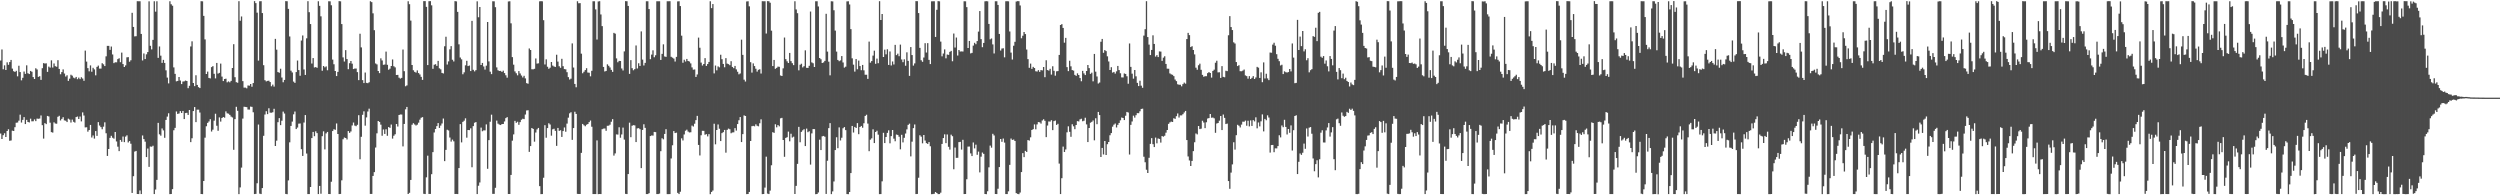 <?xml version="1.0" encoding="UTF-8"?>
<svg xmlns="http://www.w3.org/2000/svg" width="1920" height="150">
  <path d="M0 46.514h1v56.040H0zM1 37.985h1v68.747H1zM2 53.219h1v50.599H2zM3 50.181h1v52.186H3zM4 53.747h1v51.482H4zM5 47.855h1v52.756H5zM6 49.759h1v49.498H6zM7 47.684h1v60.432H7zM8 46.019h1v61.858H8zM9 52.663h1v47.680H9zM10 54.661h1v45.925H10zM11 55.253h1v42.421H11zM12 54.362h1v39.894H12zM13 58.610h1v35.489H13zM14 50.462h1v42.219H14zM15 55.346h1v32.732H15zM16 61.689h1v32.423H16zM17 59.743h1v32.293H17zM18 54.964h1v35.011H18zM19 56.742h1v38.539H19zM20 50.169h1v41.883H20zM21 56.279h1v37.421H21zM22 56.864h1v37.193H22zM23 54.458h1v36.668H23zM24 55.070h1v38.123H24zM25 59.212h1v33.905H25zM26 60.696h1v31.013H26zM27 52.435h1v40.575H27zM28 53.328h1v37.773H28zM29 59.029h1v32.197H29zM30 58.521h1v32.531H30zM31 61.341h1v27.315H31zM32 52.371h1v43.797H32zM33 48.463h1v57.999H33zM34 48.769h1v45.808H34zM35 48.626h1v46.689H35zM36 55.203h1v33.848H36zM37 51.141h1v38.317H37zM38 51.912h1v42.289H38zM39 46.314h1v55.147H39zM40 51.858h1v49.971H40zM41 48.726h1v45.218H41zM42 50.866h1v44.033H42zM43 51.265h1v43.738H43zM44 46.229h1v43.489H44zM45 52.964h1v35.957H45zM46 57.023h1v35.505H46zM47 55.368h1v35.927H47zM48 53.304h1v36.721H48zM49 56.460h1v35.999H49zM50 58.781h1v33.964H50zM51 57.798h1v35.970H51zM52 62.081h1v29.051H52zM53 60.405h1v31.404H53zM54 57.418h1v36.694H54zM55 58.107h1v33.753H55zM56 59.620h1v33.905H56zM57 60.157h1v34.003H57zM58 59.094h1v30.829H58zM59 60.823h1v28.675H59zM60 59.603h1v31.803H60zM61 60.790h1v28.719H61zM62 59.325h1v33.905H62zM63 60.306h1v26.018H63zM64 62.065h1v26.676H64zM65 38.850h1v58.997H65zM66 47.317h1v50.449H66zM67 52.349h1v48.790H67zM68 54.796h1v45.070H68zM69 50.230h1v45.723H69zM70 55.080h1v50.528H70zM71 52.074h1v51.988H71zM72 53.300h1v53.155H72zM73 57.856h1v42.781H73zM74 51.364h1v52.969H74zM75 50.398h1v43.386H75zM76 52.710h1v43.713H76zM77 52.703h1v44.915H77zM78 48.543h1v50.737H78zM79 49.419h1v47.860H79zM80 50.741h1v43.194H80zM81 43.258h1v59.104H81zM82 35.204h1v84.561H82zM83 35.234h1v79.193H83zM84 38.280h1v67.601H84zM85 35.753h1v68.532H85zM86 41.804h1v63.984H86zM87 48.511h1v57.990H87zM88 47.827h1v53.542H88zM89 47.885h1v60.741H89zM90 45.431h1v67.192H90zM91 44.736h1v71.338H91zM92 47.755h1v59.709H92zM93 40.374h1v68.549H93zM94 49.211h1v55.635H94zM95 51.432h1v57.724H95zM96 50.226h1v54.675H96zM97 44.030h1v59.889H97zM98 43.863h1v65.554H98zM99 47.423h1v60.938H99zM100 46.281h1v64.085H100zM101 9.823h1v138.343H101zM102 20.688h1v114.617H102zM103 27.965h1v88.466H103zM104 27.806h1v88.135H104zM105 0.898h1v148.085H105zM106 0.979h1v148.050H106zM107 0.967h1v145.326H107zM108 26.065h1v122.960H108zM109 46.421h1v57.598H109zM110 41.068h1v65.749H110zM111 45.370h1v63.410H111zM112 41.721h1v78.882H112zM113 39.962h1v74.131H113zM114 1.032h1v127.117H114zM115 35.164h1v77.369H115zM116 37.933h1v74.783H116zM117 30.604h1v81.307H117zM118 0.978h1v148.040H118zM119 8.938h1v136.602H119zM120 0.971h1v137.190H120zM121 44.432h1v49.911H121zM122 35.672h1v67.479H122zM123 42.732h1v61.440H123zM124 48.284h1v50.358H124zM125 45.977h1v54.160H125zM126 48.312h1v57.527H126zM127 54.040h1v38.060H127zM128 59.598h1v29.927H128zM129 64.074h1v22.925H129zM130 0.980h1v148.106H130zM131 3.254h1v145.755H131zM132 4.391h1v140.838H132zM133 51.745h1v48.297H133zM134 56.745h1v41.432H134zM135 62.458h1v23.141H135zM136 62.162h1v25.321H136zM137 59.111h1v28.042H137zM138 61.827h1v23.534H138zM139 64.555h1v22.232H139zM140 62.634h1v22.582H140zM141 62.472h1v28.966H141zM142 61.872h1v24.982H142zM143 62.215h1v24.421H143zM144 67.738h1v20.543H144zM145 65.918h1v18.565H145zM146 35.693h1v73.481H146zM147 31.747h1v74.433H147zM148 63.734h1v21.547H148zM149 66.156h1v16.050H149zM150 57.784h1v36.010H150zM151 65.240h1v19.005H151zM152 66.897h1v17.306H152zM153 67.620h1v18.792H153zM154 0.898h1v148.097H154zM155 1.035h1v148.038H155zM156 12.203h1v126.794H156zM157 30.258h1v75.484H157zM158 56.834h1v40.114H158zM159 54.965h1v39.377H159zM160 59.860h1v33.422H160zM161 60.216h1v31.321H161zM162 51.578h1v49.460H162zM163 50.800h1v48.793H163zM164 56.702h1v35.986H164zM165 60.217h1v27.110H165zM166 48.324h1v48.233H166zM167 56.537h1v43.933H167zM168 55.965h1v34.212H168zM169 48.834h1v44.581H169zM170 58.815h1v31.794H170zM171 62.275h1v27.572H171zM172 60.679h1v29.674H172zM173 60.421h1v25.132H173zM174 63.226h1v23.817H174zM175 62.537h1v24.772H175zM176 63.226h1v24.980H176zM177 62.114h1v27.417H177zM178 52.240h1v37.991H178zM179 33.945h1v81.122H179zM180 59.307h1v32.179H180zM181 63.120h1v18.886H181zM182 63.553h1v21.543H182zM183 0.942h1v148.137H183zM184 15.916h1v127.985H184zM185 12.652h1v116.072H185zM186 62.300h1v28.800H186zM187 67.255h1v14.731H187zM188 67.258h1v14.868H188zM189 67.827h1v14.470H189zM190 65.636h1v18.475H190zM191 65.804h1v18.382H191zM192 64.504h1v17.378H192zM193 66.623h1v15.451H193zM194 63.815h1v22.430H194zM195 0.878h1v148.180H195zM196 2.392h1v146.484H196zM197 9.715h1v131.041H197zM198 46.533h1v49.131H198zM199 0.948h1v147.793H199zM200 0.922h1v148.136H200zM201 10.036h1v134.415H201zM202 50.060h1v54.242H202zM203 61.606h1v26.362H203zM204 62.523h1v22.863H204zM205 62.117h1v25.548H205zM206 61.944h1v21.211H206zM207 63.026h1v23.525H207zM208 66.229h1v20.356H208zM209 64.977h1v21.230H209zM210 66.503h1v17.039H210zM211 29.857h1v82.251H211zM212 38.161h1v69.883H212zM213 55.372h1v38.478H213zM214 55.875h1v34.867H214zM215 52.767h1v43.326H215zM216 59.568h1v33.133H216zM217 63.201h1v22.512H217zM218 61.372h1v25.842H218zM219 0.868h1v148.058H219zM220 0.983h1v148.145H220zM221 6.812h1v131.743H221zM222 28.019h1v81.273H222zM223 54.264h1v42.466H223zM224 55.652h1v37.724H224zM225 62.675h1v25.122H225zM226 63.627h1v22.029H226zM227 55.342h1v43.763H227zM228 46.475h1v51.487H228zM229 53.803h1v41.180H229zM230 58.181h1v36.652H230zM231 31.134h1v83.454H231zM232 27.244h1v92.514H232zM233 53.337h1v40.776H233zM234 57.545h1v30.819H234zM235 29.455h1v88.465H235zM236 0.944h1v148.100H236zM237 9.363h1v139.681H237zM238 18.461h1v125.145H238zM239 48.785h1v57.235H239zM240 44.587h1v56.722H240zM241 51.822h1v52.767H241zM242 51.529h1v49.337H242zM243 52.072h1v50.178H243zM244 0.970h1v148.074H244zM245 4.512h1v138.278H245zM246 12.550h1v136.254H246zM247 54.332h1v50.269H247zM248 50.667h1v50.194H248zM249 51.692h1v63.059H249zM250 50.997h1v51.466H250zM251 53.955h1v47.383H251zM252 0.951h1v148.058H252zM253 1.017h1v148.022H253zM254 4.048h1v135.517H254zM255 45.795h1v54.884H255zM256 49.348h1v49.928H256zM257 54.518h1v45.167H257zM258 58.427h1v36.369H258zM259 55.197h1v47.710H259zM260 0.857h1v148.182H260zM261 1.042h1v147.886H261zM262 18.477h1v120.028H262zM263 44.062h1v62.883H263zM264 47.241h1v58.375H264zM265 38.516h1v67.479H265zM266 45.370h1v61.724H266zM267 53.156h1v47.480H267zM268 48.528h1v53.539H268zM269 46.869h1v54.090H269zM270 48.912h1v47.426H270zM271 53.022h1v41.090H271zM272 52.656h1v43.812H272zM273 52.658h1v44.245H273zM274 55.402h1v40.453H274zM275 61.535h1v26.924H275zM276 25.931h1v96.373H276zM277 36.421h1v68.638H277zM278 61.535h1v26.609H278zM279 63.790h1v21.725H279zM280 55.679h1v40.843H280zM281 63.621h1v26.525H281zM282 63.911h1v21.735H282zM283 63.164h1v20.278H283zM284 0.971h1v147.964H284zM285 1.647h1v147.276H285zM286 10.220h1v124.912H286zM287 23.174h1v109.039H287zM288 48.765h1v64.561H288zM289 49.444h1v52.952H289zM290 54.509h1v38.433H290zM291 56.168h1v37.454H291zM292 44.812h1v50.955H292zM293 46.443h1v57.798H293zM294 49.759h1v49.692H294zM295 49.573h1v53.279H295zM296 39.625h1v59.627H296zM297 49.777h1v54.493H297zM298 53.575h1v44.023H298zM299 52.733h1v45.469H299zM300 50.705h1v44.919H300zM301 45.645h1v60.806H301zM302 50.904h1v53.329H302zM303 51.753h1v51.345H303zM304 57.580h1v37.653H304zM305 57.474h1v39.701H305zM306 59.662h1v28.667H306zM307 60.350h1v27.571H307zM308 59.792h1v28.179H308zM309 38.043h1v74.387H309zM310 54.690h1v40.473H310zM311 66.255h1v17.736H311zM312 65.588h1v16.542H312zM313 0.967h1v148.049H313zM314 3.249h1v144.843H314zM315 15.830h1v122.370H315zM316 49.902h1v45.896H316zM317 53.974h1v40.656H317zM318 55.210h1v40.370H318zM319 55.758h1v40.642H319zM320 54.041h1v41.680H320zM321 56.099h1v38.119H321zM322 57.172h1v34.709H322zM323 59.040h1v31.367H323zM324 61.359h1v28.587H324zM325 0.873h1v147.983H325zM326 0.887h1v148.175H326zM327 5.273h1v130.898H327zM328 49.973h1v69.596H328zM329 0.942h1v148.014H329zM330 0.882h1v148.050H330zM331 4.078h1v129.684H331zM332 52.839h1v64.011H332zM333 49.716h1v52.038H333zM334 49.321h1v49.742H334zM335 50.567h1v46.325H335zM336 46.740h1v47.777H336zM337 52.461h1v45.775H337zM338 53.251h1v43.230H338zM339 56.003h1v38.804H339zM340 56.397h1v34.617H340zM341 35.515h1v88.250H341zM342 28.234h1v86.889H342zM343 49.582h1v50.045H343zM344 47.144h1v53.043H344zM345 37.884h1v67.717H345zM346 35.428h1v73.309H346zM347 45.897h1v61.308H347zM348 47.229h1v61.291H348zM349 0.894h1v148.105H349zM350 1.056h1v147.889H350zM351 9.133h1v139.897H351zM352 34.055h1v94.997H352zM353 44.211h1v51.110H353zM354 45.583h1v63.788H354zM355 57.042h1v36.560H355zM356 55.539h1v37.145H356zM357 50.191h1v40.670H357zM358 46.676h1v59.039H358zM359 50.719h1v49.123H359zM360 50.328h1v49.634H360zM361 54.554h1v44.027H361zM362 16.042h1v112.428H362zM363 53.582h1v43.266H363zM364 54.856h1v39.413H364zM365 53.883h1v39.889H365zM366 1.003h1v148.052H366zM367 13.256h1v129.381H367zM368 5.385h1v134.761H368zM369 49.914h1v48.093H369zM370 48.336h1v52.474H370zM371 51.061h1v49.074H371zM372 53.443h1v46.679H372zM373 50.422h1v45.120H373zM374 16.915h1v112.734H374zM375 47.144h1v60.459H375zM376 55.056h1v38.455H376zM377 56.918h1v31.144H377zM378 0.950h1v147.931H378zM379 1.043h1v147.836H379zM380 5.515h1v138.736H380zM381 51.744h1v40.870H381zM382 53.951h1v41.046H382zM383 54.509h1v41.185H383zM384 54.451h1v41.607H384zM385 55.228h1v40.052H385zM386 54.275h1v40.945H386zM387 56.132h1v37.137H387zM388 57.799h1v32.910H388zM389 59.649h1v30.306H389zM390 1.132h1v147.858H390zM391 0.975h1v148.036H391zM392 17.904h1v116.440H392zM393 43.859h1v64.163H393zM394 49.685h1v53.557H394zM395 54.826h1v38.001H395zM396 56.246h1v38.081H396zM397 57.872h1v35.605H397zM398 54.586h1v41.280H398zM399 56.410h1v37.380H399zM400 57.993h1v33.938H400zM401 59.517h1v31.675H401zM402 58.196h1v33.308H402zM403 60.222h1v27.746H403zM404 63.865h1v20.979H404zM405 64.284h1v20.400H405zM406 37.224h1v79.394H406zM407 38.404h1v73.782H407zM408 53.191h1v45.124H408zM409 53.249h1v45.779H409zM410 52.863h1v55.942H410zM411 44.888h1v56.921H411zM412 48.843h1v50.535H412zM413 48.639h1v49.621H413zM414 1.012h1v141.936H414zM415 0.868h1v148.209H415zM416 1.002h1v148.025H416zM417 15.528h1v120.995H417zM418 49.530h1v46.622H418zM419 45.560h1v60.204H419zM420 51.235h1v47.099H420zM421 52.828h1v41.840H421zM422 51.990h1v43.655H422zM423 47.625h1v56.564H423zM424 50.356h1v48.954H424zM425 51.025h1v47.820H425zM426 51.425h1v49.086H426zM427 42.036h1v69.973H427zM428 47.314h1v50.963H428zM429 50.886h1v49.608H429zM430 52.084h1v47.960H430zM431 45.160h1v60.010H431zM432 50.846h1v49.796H432zM433 53.030h1v44.873H433zM434 53.225h1v47.934H434zM435 55.433h1v39.512H435zM436 59.248h1v31.106H436zM437 61.066h1v25.954H437zM438 60.413h1v25.796H438zM439 33.343h1v74.081H439zM440 51.840h1v46.511H440zM441 64.459h1v21.356H441zM442 67.037h1v20.450H442zM443 0.973h1v147.942H443zM444 2.492h1v146.486H444zM445 2.382h1v146.631H445zM446 41.230h1v76.159H446zM447 56.280h1v38.891H447zM448 55.081h1v41.115H448zM449 53.810h1v43.147H449zM450 52.385h1v43.393H450zM451 55.723h1v39.506H451zM452 55.837h1v37.947H452zM453 58.648h1v33.899H453zM454 54.397h1v42.925H454zM455 0.997h1v148.044H455zM456 0.981h1v148.062H456zM457 7.236h1v141.786H457zM458 30.369h1v77.464H458zM459 1.116h1v147.963H459zM460 0.923h1v148.092H460zM461 11.096h1v137.933H461zM462 20.051h1v79.163H462zM463 51.421h1v47.322H463zM464 54.899h1v43.762H464zM465 54.470h1v45.980H465zM466 49.409h1v47.186H466zM467 50.559h1v45.979H467zM468 51.812h1v43.940H468zM469 53.635h1v39.868H469zM470 55.183h1v36.322H470zM471 25.255h1v94.272H471zM472 25.839h1v91.950H472zM473 44.855h1v58.362H473zM474 47.802h1v55.579H474zM475 46.724h1v51.004H475zM476 46.827h1v58.960H476zM477 52.601h1v50.679H477zM478 54.120h1v43.877H478zM479 39.487h1v67.715H479zM480 0.881h1v148.016H480zM481 0.980h1v148.043H481zM482 4.580h1v129.107H482zM483 56.728h1v37.485H483zM484 46.186h1v59.202H484zM485 52.375h1v44.187H485zM486 53.948h1v42.171H486zM487 53.095h1v43.216H487zM488 34.902h1v74.229H488zM489 52.581h1v46.053H489zM490 48.602h1v49.827H490zM491 50.662h1v48.570H491zM492 24.100h1v105.009H492zM493 45.764h1v54.040H493zM494 50.289h1v45.131H494zM495 48.295h1v49.901H495zM496 0.975h1v148.091H496zM497 0.979h1v148.043H497zM498 6.979h1v141.390H498zM499 45.449h1v59.031H499zM500 41.913h1v62.135H500zM501 38.678h1v65.446H501zM502 43.977h1v57.373H502zM503 42.469h1v59.029H503zM504 0.976h1v148.051H504zM505 0.981h1v148.071H505zM506 0.982h1v147.724H506zM507 46.029h1v70.089H507zM508 41.365h1v64.815H508zM509 34.038h1v72.988H509zM510 43.340h1v59.539H510zM511 43.680h1v55.545H511zM512 0.951h1v148.120H512zM513 0.953h1v148.117H513zM514 0.915h1v148.128H514zM515 43.606h1v78.083H515zM516 44.290h1v67.286H516zM517 45.012h1v55.652H517zM518 47.281h1v54.894H518zM519 43.656h1v58.242H519zM520 1.078h1v147.045H520zM521 0.979h1v148.068H521zM522 4.666h1v142.609H522zM523 27.371h1v78.875H523zM524 48.163h1v59.734H524zM525 45.887h1v57.383H525zM526 47.278h1v53.132H526zM527 45.242h1v54.322H527zM528 46.839h1v54.250H528zM529 47.281h1v54.457H529zM530 48.674h1v52.915H530zM531 51.760h1v44.682H531zM532 53.484h1v43.688H532zM533 53.359h1v41.647H533zM534 59.080h1v33.202H534zM535 57.182h1v31.824H535zM536 28.899h1v82.418H536zM537 36.662h1v82.734H537zM538 48.058h1v55.809H538zM539 50.324h1v50.110H539zM540 49.142h1v51.361H540zM541 44.630h1v58.833H541zM542 50.630h1v52.395H542zM543 49.184h1v55.586H543zM544 47.587h1v55.438H544zM545 0.951h1v148.192H545zM546 6.238h1v141.151H546zM547 3.146h1v143.175H547zM548 56.356h1v38.659H548zM549 50.316h1v60.514H549zM550 53.998h1v45.852H550zM551 50.984h1v44.618H551zM552 51.702h1v47.189H552zM553 42.016h1v66.315H553zM554 45.452h1v56.770H554zM555 49.078h1v52.411H555zM556 51.680h1v48.084H556zM557 44.633h1v72.625H557zM558 48.860h1v50.883H558zM559 49.275h1v49.499H559zM560 50.073h1v49.227H560zM561 47.009h1v55.321H561zM562 51.385h1v50.329H562zM563 52.353h1v49.254H563zM564 50.644h1v47.767H564zM565 53.283h1v47.043H565zM566 55.075h1v40.201H566zM567 57.094h1v35.284H567zM568 56.397h1v33.490H568zM569 30.483h1v78.649H569zM570 42.116h1v60.874H570zM571 61.160h1v27.480H571zM572 62.628h1v26.454H572zM573 1.104h1v148.015H573zM574 0.981h1v148.027H574zM575 4.878h1v142.513H575zM576 47.748h1v60.527H576zM577 55.777h1v41.149H577zM578 48.665h1v47.976H578zM579 50.756h1v46.278H579zM580 52.792h1v42.713H580zM581 54.981h1v41.654H581zM582 53.602h1v43.412H582zM583 53.211h1v41.447H583zM584 56.449h1v35.208H584zM585 0.911h1v148.204H585zM586 0.971h1v148.034H586zM587 0.983h1v143.101H587zM588 25.774h1v94.541H588zM589 0.863h1v147.829H589zM590 0.974h1v148.047H590zM591 2.099h1v144.273H591zM592 23.567h1v103.352H592zM593 50.752h1v50.764H593zM594 46.034h1v56.004H594zM595 52.861h1v42.594H595zM596 52.137h1v45.673H596zM597 51.138h1v44.896H597zM598 51.317h1v45.684H598zM599 57.976h1v32.899H599zM600 58.352h1v32.157H600zM601 52.492h1v55.043H601zM602 28.819h1v91.591H602zM603 45.426h1v60.518H603zM604 47.112h1v58.234H604zM605 48.365h1v52.690H605zM606 40.647h1v67.917H606zM607 46.934h1v55.759H607zM608 48.548h1v57.080H608zM609 50.031h1v54.941H609zM610 0.958h1v148.051H610zM611 7.244h1v135.507H611zM612 10.141h1v115.705H612zM613 53.998h1v43.438H613zM614 49.708h1v59.551H614zM615 48.938h1v52.352H615zM616 51.762h1v48.342H616zM617 50.840h1v48.383H617zM618 38.665h1v73.497H618zM619 52.067h1v46.677H619zM620 52.160h1v49.387H620zM621 50.545h1v50.278H621zM622 8.857h1v117.539H622zM623 47.947h1v54.488H623zM624 48.609h1v50.491H624zM625 51.455h1v47.723H625zM626 0.983h1v148.145H626zM627 0.988h1v148.018H627zM628 4.987h1v142.812H628zM629 44.549h1v62.700H629zM630 45.520h1v69.745H630zM631 48.372h1v56.331H631zM632 47.946h1v56.452H632zM633 46.767h1v58.266H633zM634 10.587h1v138.336H634zM635 39.611h1v83.840H635zM636 47.372h1v51.051H636zM637 57.869h1v36.684H637zM638 0.967h1v148.107H638zM639 1.059h1v145.915H639zM640 7.874h1v131.511H640zM641 23.523h1v91.742H641zM642 39.648h1v65.753H642zM643 46.042h1v67.795H643zM644 47.002h1v50.820H644zM645 46.368h1v61.499H645zM646 43.035h1v62.757H646zM647 47.950h1v50.572H647zM648 51.914h1v45.662H648zM649 51.223h1v48.697H649zM650 1.096h1v147.933H650zM651 0.964h1v148.178H651zM652 3.423h1v144.040H652zM653 22.362h1v110.576H653zM654 44.799h1v51.906H654zM655 49.676h1v52.129H655zM656 55.009h1v42.463H656zM657 45.353h1v52.971H657zM658 53.204h1v41.364H658zM659 46.532h1v56.510H659zM660 50.749h1v46.771H660zM661 53.899h1v42.819H661zM662 49.852h1v48.260H662zM663 53.994h1v40.655H663zM664 57.412h1v31.606H664zM665 57.407h1v30.689H665zM666 60.591h1v34.325H666zM667 31.959h1v84.160H667zM668 48.136h1v59.124H668zM669 46.880h1v59.345H669zM670 42.694h1v56.644H670zM671 38.898h1v71.000H671zM672 48.999h1v52.374H672zM673 45.009h1v55.371H673zM674 48.527h1v54.918H674zM675 0.903h1v148.183H675zM676 15.357h1v133.681H676zM677 10.732h1v128.552H677zM678 43.778h1v58.229H678zM679 38.167h1v71.707H679zM680 41.723h1v63.484H680zM681 37.822h1v64.198H681zM682 49.851h1v50.255H682zM683 39.538h1v70.530H683zM684 50.302h1v54.252H684zM685 47.189h1v52.632H685zM686 49.511h1v57.003H686zM687 34.458h1v74.009H687zM688 42.367h1v60.971H688zM689 41.231h1v62.398H689zM690 43.152h1v61.876H690zM691 34.249h1v80.455H691zM692 45.685h1v57.828H692zM693 47.760h1v61.604H693zM694 45.589h1v60.240H694zM695 50.459h1v52.073H695zM696 40.179h1v59.183H696zM697 46.721h1v49.158H697zM698 58.282h1v36.701H698zM699 36.157h1v83.957H699zM700 42.308h1v66.507H700zM701 50.366h1v48.059H701zM702 48.710h1v46.900H702zM703 0.868h1v148.200H703zM704 0.918h1v148.047H704zM705 10.015h1v126.477H705zM706 36.779h1v67.083H706zM707 46.266h1v58.693H707zM708 47.439h1v62.622H708zM709 44.185h1v59.512H709zM710 33.174h1v74.752H710zM711 40.363h1v69.562H711zM712 33.104h1v77.456H712zM713 45.955h1v63.134H713zM714 49.193h1v63.130H714zM715 1.009h1v148.139H715zM716 0.980h1v148.042H716zM717 0.984h1v147.818H717zM718 28.383h1v119.083H718zM719 7.526h1v140.676H719zM720 0.877h1v148.233H720zM721 1.022h1v148.018H721zM722 31.934h1v116.014H722zM723 43.278h1v67.253H723zM724 41.115h1v64.941H724zM725 37.930h1v65.233H725zM726 44.782h1v65.159H726zM727 41.883h1v61.408H727zM728 42.130h1v70.637H728zM729 39.822h1v75.086H729zM730 39.051h1v64.353H730zM731 47.073h1v57.517H731zM732 25.751h1v104.265H732zM733 36.491h1v76.833H733zM734 28.842h1v92.405H734zM735 42.670h1v78.539H735zM736 38.404h1v70.755H736zM737 39.577h1v69.370H737zM738 39.477h1v75.401H738zM739 39.601h1v67.770H739zM740 0.957h1v148.086H740zM741 1.017h1v147.961H741zM742 5.493h1v132.201H742zM743 36.840h1v75.757H743zM744 31.444h1v81.106H744zM745 40.989h1v76.817H745zM746 40.618h1v79.262H746zM747 35.024h1v74.371H747zM748 32.884h1v81.097H748zM749 33.925h1v77.180H749zM750 31.564h1v87.338H750zM751 24.277h1v92.152H751zM752 8.499h1v123.907H752zM753 30.037h1v90.262H753zM754 36.254h1v80.914H754zM755 32.948h1v85.216H755zM756 1.033h1v147.984H756zM757 0.876h1v148.247H757zM758 1.009h1v145.859H758zM759 18.379h1v110.153H759zM760 30.206h1v81.605H760zM761 29.549h1v83.840H761zM762 34.095h1v68.656H762zM763 41.081h1v62.966H763zM764 0.993h1v147.993H764zM765 0.974h1v148.064H765zM766 3.781h1v141.166H766zM767 26.084h1v102.198H767zM768 38.828h1v67.929H768zM769 37.297h1v71.592H769zM770 37.071h1v69.348H770zM771 44.009h1v65.502H771zM772 0.960h1v148.066H772zM773 0.936h1v148.132H773zM774 1.013h1v145.943H774zM775 24.172h1v102.462H775zM776 40.420h1v65.963H776zM777 45.707h1v61.776H777zM778 35.143h1v72.023H778zM779 32.104h1v76.184H779zM780 1.166h1v147.179H780zM781 0.868h1v148.022H781zM782 0.912h1v148.211H782zM783 4.172h1v143.693H783zM784 29.388h1v102.735H784zM785 27.436h1v90.148H785zM786 24.584h1v96.070H786zM787 26.151h1v89.716H787zM788 38.022h1v78.654H788zM789 45.404h1v62.143H789zM790 52.056h1v55.926H790zM791 48.829h1v56.652H791zM792 52.900h1v46.936H792zM793 51.363h1v47.821H793zM794 52.229h1v43.325H794zM795 54.747h1v44.581H795zM796 54.959h1v40.599H796zM797 53.860h1v39.888H797zM798 55.196h1v38.746H798zM799 53.818h1v41.116H799zM800 54.059h1v38.455H800zM801 51.469h1v40.146H801zM802 59.301h1v33.467H802zM803 46.262h1v59.067H803zM804 53.793h1v42.596H804zM805 54.231h1v39.077H805zM806 52.861h1v40.521H806zM807 57.273h1v35.064H807zM808 50.908h1v49.050H808zM809 54.353h1v38.697H809zM810 58.123h1v34.472H810zM811 54.779h1v41.175H811zM812 54.558h1v40.500H812zM813 42.210h1v83.437H813zM814 19.211h1v129.833H814zM815 18.553h1v118.300H815zM816 21.465h1v91.111H816zM817 32.794h1v83.946H817zM818 29.103h1v85.667H818zM819 51.549h1v50.073H819zM820 54.621h1v42.407H820zM821 46.668h1v54.558H821zM822 50.918h1v54.153H822zM823 53.832h1v41.615H823zM824 54.235h1v42.780H824zM825 57.501h1v41.746H825zM826 58.246h1v37.767H826zM827 56.342h1v36.698H827zM828 57.586h1v35.718H828zM829 59.960h1v31.684H829zM830 62.424h1v28.765H830zM831 54.409h1v38.709H831zM832 56.356h1v36.387H832zM833 57.663h1v32.752H833zM834 54.526h1v41.011H834zM835 49.910h1v59.218H835zM836 52.317h1v45.993H836zM837 56.720h1v37.514H837zM838 55.824h1v37.788H838zM839 62.442h1v30.061H839zM840 41.430h1v66.368H840zM841 55.040h1v35.783H841zM842 58.746h1v36.625H842zM843 64.168h1v21.790H843zM844 63.408h1v24.970H844zM845 32.046h1v88.546H845zM846 29.888h1v83.726H846zM847 40.537h1v78.071H847zM848 38.441h1v69.861H848zM849 39.274h1v79.746H849zM850 43.284h1v67.466H850zM851 47.195h1v61.864H851zM852 53.774h1v50.113H852zM853 51.608h1v50.603H853zM854 55.737h1v41.522H854zM855 55.267h1v40.475H855zM856 56.504h1v38.365H856zM857 54.781h1v43.094H857zM858 50.647h1v45.266H858zM859 53.820h1v40.600H859zM860 56.274h1v36.126H860zM861 59.439h1v30.824H861zM862 59.481h1v31.119H862zM863 56.440h1v35.773H863zM864 56.761h1v32.134H864zM865 58.560h1v27.416H865zM866 64.316h1v22.097H866zM867 33.382h1v85.293H867zM868 51.359h1v44.547H868zM869 56.580h1v36.690H869zM870 60.400h1v28.431H870zM871 53.756h1v36.557H871zM872 58.643h1v29.825H872zM873 63.637h1v23.261H873zM874 66.112h1v20.839H874zM875 62.000h1v23.455H875zM876 65.818h1v17.837H876zM877 67.424h1v16.026H877zM878 27.363h1v92.988H878zM879 22.418h1v102.178H879zM880 0.903h1v129.462H880zM881 28.469h1v104.410H881zM882 34.246h1v86.930H882zM883 42.275h1v68.222H883zM884 38.350h1v67.743H884zM885 27.110h1v83.612H885zM886 33.730h1v79.207H886zM887 43.493h1v62.187H887zM888 42.346h1v67.748H888zM889 43.852h1v62.485H889zM890 39.493h1v67.233H890zM891 39.654h1v69.862H891zM892 46.768h1v57.708H892zM893 44.311h1v60.675H893zM894 43.222h1v61.033H894zM895 49.106h1v52.760H895zM896 52.717h1v47.133H896zM897 52.784h1v42.367H897zM898 56.395h1v37.590H898zM899 57.070h1v36.317H899zM900 57.468h1v36.212H900zM901 58.495h1v32.314H901zM902 61.095h1v30.192H902zM903 62.293h1v26.936H903zM904 64.693h1v22.462H904zM905 65.068h1v25.205H905zM906 65.084h1v23.531H906zM907 66.310h1v22.337H907zM908 64.607h1v23.104H908zM909 63.457h1v22.913H909zM910 64.260h1v20.912H910zM911 30.021h1v77.555H911zM912 25.263h1v94.911H912zM913 26.996h1v96.217H913zM914 36.133h1v91.365H914zM915 35.506h1v88.090H915zM916 38.383h1v77.666H916zM917 41.800h1v67.448H917zM918 51.956h1v50.533H918zM919 53.545h1v49.667H919zM920 50.128h1v46.660H920zM921 48.905h1v50.261H921zM922 53.591h1v45.237H922zM923 57.512h1v35.221H923zM924 58.934h1v35.171H924zM925 58.500h1v39.890H925zM926 58.504h1v35.398H926zM927 56.165h1v34.882H927zM928 55.348h1v35.335H928zM929 56.040h1v31.533H929zM930 59.586h1v30.855H930zM931 54.473h1v35.792H931zM932 53.490h1v37.370H932zM933 48.194h1v53.817H933zM934 46.622h1v48.230H934zM935 55.601h1v38.866H935zM936 55.498h1v37.197H936zM937 59.833h1v29.259H937zM938 50.798h1v49.075H938zM939 59.042h1v28.929H939zM940 59.362h1v31.162H940zM941 54.339h1v40.947H941zM942 54.631h1v40.303H942zM943 27.075h1v111.980H943zM944 12.409h1v132.596H944zM945 20.803h1v111.764H945zM946 23.068h1v103.182H946zM947 32.501h1v76.760H947zM948 33.419h1v81.467H948zM949 47.692h1v56.153H949zM950 50.738h1v45.130H950zM951 50.059h1v46.487H951zM952 54.659h1v43.229H952zM953 54.722h1v40.986H953zM954 54.234h1v39.211H954zM955 53.420h1v40.086H955zM956 57.918h1v34.695H956zM957 58.449h1v38.123H957zM958 60.404h1v32.341H958zM959 58.478h1v38.585H959zM960 60.695h1v31.781H960zM961 59.726h1v36.970H961zM962 58.495h1v33.778H962zM963 60.674h1v32.564H963zM964 59.514h1v30.574H964zM965 51.374h1v47.195H965zM966 51.952h1v42.093H966zM967 59.868h1v37.215H967zM968 55.576h1v37.597H968zM969 63.136h1v24.722H969zM970 47.926h1v52.979H970zM971 60.272h1v31.082H971zM972 56.653h1v35.717H972zM973 60.192h1v28.377H973zM974 61.517h1v28.759H974zM975 40.341h1v76.880H975zM976 40.509h1v70.897H976zM977 34.247h1v77.046H977zM978 32.805h1v84.082H978zM979 35.134h1v78.791H979zM980 41.621h1v72.328H980zM981 45.158h1v67.020H981zM982 46.985h1v56.876H982zM983 50.267h1v55.272H983zM984 49.722h1v46.615H984zM985 56.901h1v40.770H985zM986 54.784h1v37.245H986zM987 55.441h1v42.022H987zM988 55.693h1v47.572H988zM989 55.369h1v43.702H989zM990 52.999h1v48.986H990zM991 54.833h1v41.490H991zM992 33.383h1v82.208H992zM993 44.231h1v55.766H993zM994 63.908h1v25.185H994zM995 63.663h1v24.851H995zM996 15.235h1v118.446H996zM997 38.400h1v85.842H997zM998 28.087h1v89.776H998zM999 35.453h1v83.504H999zM1000 23.822h1v93.490H1000zM1001 39.475h1v70.832H1001zM1002 37.832h1v76.463H1002zM1003 46.301h1v52.350H1003zM1004 44.699h1v60.161H1004zM1005 55.558h1v42.479H1005zM1006 53.918h1v43.650H1006zM1007 53.156h1v49.562H1007zM1008 27.764h1v93.944H1008zM1009 28.330h1v103.184H1009zM1010 21.325h1v104.712H1010zM1011 31.587h1v91.494H1011zM1012 9.838h1v126.416H1012zM1013 9.121h1v113.200H1013zM1014 43.524h1v58.361H1014zM1015 44.367h1v55.660H1015zM1016 43.064h1v66.328H1016zM1017 48.915h1v60.525H1017zM1018 46.420h1v53.746H1018zM1019 50.867h1v47.004H1019zM1020 54.829h1v39.709H1020zM1021 43.044h1v61.861H1021zM1022 45.257h1v56.430H1022zM1023 50.198h1v47.459H1023zM1024 23.490h1v98.781H1024zM1025 20.025h1v110.709H1025zM1026 55.173h1v36.499H1026zM1027 60.988h1v30.123H1027zM1028 52.280h1v42.348H1028zM1029 53.938h1v42.675H1029zM1030 60.062h1v26.289H1030zM1031 56.538h1v32.325H1031zM1032 60.844h1v28.884H1032zM1033 59.720h1v29.427H1033zM1034 62.147h1v23.788H1034zM1035 62.951h1v23.743H1035zM1036 66.385h1v17.129H1036zM1037 63.400h1v21.062H1037zM1038 64.795h1v18.670H1038zM1039 65.360h1v19.798H1039zM1040 61.340h1v27.284H1040zM1041 0.916h1v148.129H1041zM1042 1.370h1v147.699H1042zM1043 4.782h1v144.037H1043zM1044 15.621h1v114.282H1044zM1045 18.882h1v105.683H1045zM1046 25.232h1v100.759H1046zM1047 35.207h1v80.376H1047zM1048 36.849h1v75.522H1048zM1049 37.276h1v70.183H1049zM1050 44.131h1v59.990H1050zM1051 43.875h1v60.064H1051zM1052 46.668h1v55.383H1052zM1053 46.947h1v54.584H1053zM1054 51.201h1v51.754H1054zM1055 51.423h1v47.530H1055zM1056 51.690h1v46.075H1056zM1057 30.452h1v98.325H1057zM1058 32.405h1v83.680H1058zM1059 55.537h1v37.436H1059zM1060 53.873h1v39.850H1060zM1061 50.286h1v51.727H1061zM1062 57.966h1v34.874H1062zM1063 43.448h1v58.182H1063zM1064 52.034h1v42.663H1064zM1065 0.890h1v147.841H1065zM1066 0.905h1v148.127H1066zM1067 8.113h1v133.861H1067zM1068 31.809h1v77.817H1068zM1069 52.083h1v42.987H1069zM1070 61.143h1v28.018H1070zM1071 61.788h1v29.280H1071zM1072 59.087h1v32.150H1072zM1073 1.037h1v147.868H1073zM1074 0.994h1v148.090H1074zM1075 0.895h1v148.154H1075zM1076 0.944h1v143.986H1076zM1077 18.023h1v109.386H1077zM1078 23.458h1v105.094H1078zM1079 41.490h1v71.409H1079zM1080 43.665h1v59.144H1080zM1081 41.912h1v60.844H1081zM1082 48.396h1v54.043H1082zM1083 48.486h1v51.226H1083zM1084 48.024h1v53.538H1084zM1085 49.056h1v55.912H1085zM1086 48.775h1v53.582H1086zM1087 49.425h1v55.085H1087zM1088 52.197h1v49.292H1088zM1089 51.149h1v52.147H1089zM1090 29.591h1v89.804H1090zM1091 49.411h1v45.852H1091zM1092 57.820h1v38.230H1092zM1093 58.627h1v30.631H1093zM1094 0.978h1v148.082H1094zM1095 2.256h1v144.001H1095zM1096 8.650h1v123.875H1096zM1097 59.663h1v29.584H1097zM1098 53.879h1v39.665H1098zM1099 59.933h1v28.776H1099zM1100 38.838h1v70.109H1100zM1101 58.101h1v33.189H1101zM1102 59.118h1v34.245H1102zM1103 64.636h1v21.265H1103zM1104 63.572h1v24.576H1104zM1105 42.455h1v67.704H1105zM1106 0.957h1v148.043H1106zM1107 0.984h1v148.042H1107zM1108 4.703h1v144.324H1108zM1109 35.105h1v77.484H1109zM1110 21.253h1v102.246H1110zM1111 37.672h1v76.857H1111zM1112 40.203h1v74.178H1112zM1113 49.350h1v49.993H1113zM1114 43.723h1v62.015H1114zM1115 50.251h1v52.742H1115zM1116 50.940h1v47.521H1116zM1117 47.079h1v55.829H1117zM1118 47.951h1v56.389H1118zM1119 45.857h1v59.727H1119zM1120 44.059h1v59.906H1120zM1121 48.577h1v53.642H1121zM1122 34.237h1v89.346H1122zM1123 41.130h1v76.420H1123zM1124 51.107h1v44.885H1124zM1125 52.824h1v40.626H1125zM1126 50.966h1v50.119H1126zM1127 34.438h1v93.070H1127zM1128 54.008h1v42.058H1128zM1129 54.607h1v44.348H1129zM1130 0.870h1v148.156H1130zM1131 0.949h1v148.170H1131zM1132 8.073h1v132.954H1132zM1133 40.107h1v60.566H1133zM1134 54.627h1v54.815H1134zM1135 46.087h1v57.474H1135zM1136 53.745h1v42.148H1136zM1137 51.968h1v44.561H1137zM1138 1.080h1v147.825H1138zM1139 1.184h1v147.934H1139zM1140 0.956h1v148.118H1140zM1141 2.587h1v146.403H1141zM1142 10.992h1v119.090H1142zM1143 12.709h1v122.836H1143zM1144 43.416h1v64.817H1144zM1145 41.287h1v65.226H1145zM1146 34.842h1v80.252H1146zM1147 38.071h1v80.898H1147zM1148 45.585h1v61.988H1148zM1149 43.300h1v59.290H1149zM1150 45.909h1v51.244H1150zM1151 47.210h1v51.988H1151zM1152 55.026h1v39.785H1152zM1153 56.826h1v38.100H1153zM1154 59.580h1v32.635H1154zM1155 13.012h1v120.130H1155zM1156 49.027h1v53.533H1156zM1157 56.912h1v38.772H1157zM1158 53.762h1v39.905H1158zM1159 53.918h1v46.622H1159zM1160 62.133h1v27.039H1160zM1161 60.527h1v30.709H1161zM1162 59.485h1v32.252H1162zM1163 58.519h1v33.046H1163zM1164 57.414h1v34.143H1164zM1165 60.765h1v28.886H1165zM1166 59.165h1v32.640H1166zM1167 62.173h1v24.237H1167zM1168 65.089h1v20.921H1168zM1169 66.641h1v17.168H1169zM1170 68.472h1v13.368H1170zM1171 1.054h1v148.033H1171zM1172 0.976h1v148.071H1172zM1173 0.959h1v145.755H1173zM1174 27.951h1v88.179H1174zM1175 23.931h1v99.996H1175zM1176 31.380h1v82.930H1176zM1177 35.495h1v74.057H1177zM1178 45.293h1v61.611H1178zM1179 36.111h1v70.825H1179zM1180 48.579h1v53.384H1180zM1181 46.403h1v58.115H1181zM1182 48.925h1v50.060H1182zM1183 49.945h1v53.363H1183zM1184 50.904h1v45.620H1184zM1185 54.970h1v41.095H1185zM1186 54.564h1v40.732H1186zM1187 22.746h1v99.789H1187zM1188 39.656h1v74.465H1188zM1189 54.432h1v41.597H1189zM1190 53.786h1v38.398H1190zM1191 48.308h1v55.284H1191zM1192 57.655h1v38.670H1192zM1193 48.676h1v53.760H1193zM1194 50.510h1v45.804H1194zM1195 0.867h1v147.967H1195zM1196 0.934h1v148.105H1196zM1197 4.365h1v140.629H1197zM1198 30.901h1v72.602H1198zM1199 52.473h1v47.396H1199zM1200 55.892h1v36.412H1200zM1201 59.663h1v32.379H1201zM1202 56.725h1v35.999H1202zM1203 0.853h1v148.122H1203zM1204 0.904h1v148.070H1204zM1205 0.961h1v148.096H1205zM1206 15.467h1v132.281H1206zM1207 28.402h1v95.132H1207zM1208 10.808h1v114.882H1208zM1209 30.036h1v80.637H1209zM1210 39.701h1v60.320H1210zM1211 40.694h1v61.523H1211zM1212 43.382h1v69.390H1212zM1213 49.915h1v52.688H1213zM1214 45.116h1v58.493H1214zM1215 49.065h1v52.530H1215zM1216 43.244h1v59.816H1216zM1217 51.296h1v48.324H1217zM1218 49.867h1v48.854H1218zM1219 48.768h1v54.447H1219zM1220 34.028h1v86.762H1220zM1221 53.381h1v54.703H1221zM1222 57.584h1v36.399H1222zM1223 57.363h1v37.105H1223zM1224 0.890h1v148.118H1224zM1225 3.001h1v145.930H1225zM1226 3.083h1v137.167H1226zM1227 47.667h1v45.961H1227zM1228 57.958h1v35.421H1228zM1229 57.060h1v36.859H1229zM1230 45.396h1v64.702H1230zM1231 53.855h1v41.845H1231zM1232 53.482h1v39.097H1232zM1233 58.393h1v27.661H1233zM1234 57.003h1v29.568H1234zM1235 59.024h1v35.825H1235zM1236 0.952h1v148.115H1236zM1237 0.938h1v148.115H1237zM1238 0.975h1v148.073H1238zM1239 24.883h1v105.352H1239zM1240 30.848h1v85.919H1240zM1241 29.524h1v91.896H1241zM1242 37.791h1v90.767H1242zM1243 43.211h1v69.510H1243zM1244 44.347h1v60.135H1244zM1245 42.693h1v65.257H1245zM1246 42.947h1v64.177H1246zM1247 40.760h1v65.070H1247zM1248 42.188h1v65.830H1248zM1249 45.832h1v60.880H1249zM1250 43.183h1v62.764H1250zM1251 46.547h1v62.801H1251zM1252 21.067h1v92.617H1252zM1253 31.757h1v85.122H1253zM1254 46.933h1v54.426H1254zM1255 52.832h1v47.413H1255zM1256 19.993h1v112.642H1256zM1257 25.227h1v94.770H1257zM1258 35.345h1v81.638H1258zM1259 40.610h1v68.312H1259zM1260 0.904h1v147.832H1260zM1261 0.969h1v148.137H1261zM1262 0.970h1v144.433H1262zM1263 13.097h1v128.456H1263zM1264 34.481h1v68.453H1264zM1265 37.779h1v78.647H1265zM1266 36.379h1v69.535H1266zM1267 37.830h1v75.904H1267zM1268 6.488h1v126.333H1268zM1269 0.930h1v148.196H1269zM1270 0.985h1v148.047H1270zM1271 2.809h1v146.213H1271zM1272 38.617h1v95.260H1272zM1273 1.528h1v147.694H1273zM1274 25.079h1v99.922H1274zM1275 29.114h1v91.411H1275zM1276 27.722h1v91.937H1276zM1277 29.671h1v86.535H1277zM1278 23.150h1v90.266H1278zM1279 42.927h1v63.280H1279zM1280 48.022h1v56.776H1280zM1281 0.962h1v148.094H1281zM1282 7.209h1v135.702H1282zM1283 3.913h1v130.602H1283zM1284 48.857h1v56.862H1284zM1285 0.808h1v148.251H1285zM1286 9.132h1v139.908H1286zM1287 5.723h1v140.319H1287zM1288 50.924h1v52.992H1288zM1289 45.423h1v56.301H1289zM1290 51.175h1v45.846H1290zM1291 51.819h1v55.313H1291zM1292 59.616h1v40.585H1292zM1293 1.001h1v148.076H1293zM1294 0.978h1v146.029H1294zM1295 3.538h1v145.498H1295zM1296 43.262h1v62.200H1296zM1297 52.167h1v43.360H1297zM1298 51.556h1v42.807H1298zM1299 50.256h1v49.057H1299zM1300 47.862h1v51.452H1300zM1301 54.648h1v36.742H1301zM1302 50.396h1v47.847H1302zM1303 52.591h1v44.682H1303zM1304 56.239h1v37.122H1304zM1305 53.137h1v50.201H1305zM1306 53.627h1v46.140H1306zM1307 52.629h1v51.310H1307zM1308 53.097h1v49.312H1308zM1309 41.366h1v71.523H1309zM1310 38.488h1v71.443H1310zM1311 45.822h1v66.758H1311zM1312 48.689h1v50.370H1312zM1313 47.610h1v55.273H1313zM1314 46.818h1v64.519H1314zM1315 48.427h1v50.383H1315zM1316 49.603h1v52.828H1316zM1317 37.715h1v64.820H1317zM1318 50.222h1v50.430H1318zM1319 45.791h1v62.450H1319zM1320 51.997h1v46.086H1320zM1321 45.846h1v56.551H1321zM1322 50.077h1v56.185H1322zM1323 49.079h1v50.406H1323zM1324 49.385h1v52.911H1324zM1325 45.610h1v67.770H1325zM1326 42.788h1v64.575H1326zM1327 42.443h1v65.342H1327zM1328 46.597h1v66.776H1328zM1329 47.643h1v65.898H1329zM1330 31.064h1v83.346H1330zM1331 47.325h1v54.530H1331zM1332 42.583h1v64.581H1332zM1333 41.574h1v73.723H1333zM1334 0.934h1v148.124H1334zM1335 0.853h1v148.185H1335zM1336 0.860h1v148.224H1336zM1337 33.463h1v75.844H1337zM1338 38.610h1v75.609H1338zM1339 41.564h1v61.565H1339zM1340 41.486h1v64.937H1340zM1341 43.753h1v57.715H1341zM1342 47.506h1v59.506H1342zM1343 48.343h1v52.150H1343zM1344 48.545h1v51.518H1344zM1345 54.093h1v40.661H1345zM1346 50.199h1v48.393H1346zM1347 56.489h1v37.697H1347zM1348 58.422h1v33.131H1348zM1349 58.232h1v31.177H1349zM1350 24.953h1v88.958H1350zM1351 43.467h1v59.830H1351zM1352 49.945h1v54.411H1352zM1353 49.067h1v55.744H1353zM1354 45.223h1v64.607H1354zM1355 48.781h1v55.600H1355zM1356 48.616h1v56.591H1356zM1357 46.971h1v54.158H1357zM1358 1.023h1v148.053H1358zM1359 0.931h1v148.165H1359zM1360 0.954h1v148.030H1360zM1361 26.874h1v104.773H1361zM1362 35.314h1v90.006H1362zM1363 35.593h1v86.973H1363zM1364 40.684h1v79.945H1364zM1365 33.395h1v84.047H1365zM1366 32.460h1v89.459H1366zM1367 41.181h1v77.048H1367zM1368 41.986h1v69.032H1368zM1369 37.867h1v72.848H1369zM1370 40.161h1v67.265H1370zM1371 43.057h1v68.119H1371zM1372 40.544h1v68.712H1372zM1373 40.896h1v65.284H1373zM1374 42.160h1v65.824H1374zM1375 45.295h1v55.214H1375zM1376 51.430h1v53.066H1376zM1377 52.535h1v48.882H1377zM1378 53.528h1v44.595H1378zM1379 55.752h1v41.033H1379zM1380 58.831h1v34.700H1380zM1381 59.654h1v31.896H1381zM1382 32.964h1v75.553H1382zM1383 39.650h1v70.372H1383zM1384 59.864h1v33.366H1384zM1385 61.442h1v26.826H1385zM1386 0.933h1v147.825H1386zM1387 0.969h1v147.879H1387zM1388 12.372h1v129.556H1388zM1389 25.539h1v110.199H1389zM1390 56.240h1v43.915H1390zM1391 54.541h1v40.398H1391zM1392 54.283h1v42.675H1392zM1393 53.508h1v41.348H1393zM1394 55.752h1v43.947H1394zM1395 52.849h1v43.602H1395zM1396 57.114h1v35.792H1396zM1397 57.833h1v33.893H1397zM1398 57.014h1v38.610H1398zM1399 0.948h1v148.133H1399zM1400 4.659h1v138.389H1400zM1401 21.401h1v112.802H1401zM1402 50.450h1v41.866H1402zM1403 0.956h1v148.148H1403zM1404 11.853h1v137.166H1404zM1405 20.231h1v116.621H1405zM1406 53.269h1v43.406H1406zM1407 49.214h1v56.109H1407zM1408 32.729h1v102.410H1408zM1409 36.324h1v86.735H1409zM1410 36.341h1v81.840H1410zM1411 43.471h1v68.521H1411zM1412 44.556h1v63.146H1412zM1413 47.793h1v55.397H1413zM1414 52.318h1v46.264H1414zM1415 24.782h1v100.579H1415zM1416 29.387h1v102.367H1416zM1417 35.164h1v80.137H1417zM1418 45.451h1v57.450H1418zM1419 37.181h1v75.493H1419zM1420 45.200h1v61.528H1420zM1421 44.808h1v59.207H1421zM1422 48.314h1v52.780H1422zM1423 0.973h1v148.079H1423zM1424 0.981h1v148.069H1424zM1425 2.966h1v144.077H1425zM1426 36.402h1v93.851H1426zM1427 42.529h1v60.907H1427zM1428 44.468h1v62.138H1428zM1429 50.249h1v51.168H1429zM1430 52.000h1v50.629H1430zM1431 39.439h1v72.629H1431zM1432 31.270h1v87.491H1432zM1433 31.127h1v104.822H1433zM1434 47.076h1v73.463H1434zM1435 21.319h1v112.697H1435zM1436 30.741h1v98.404H1436zM1437 46.822h1v63.037H1437zM1438 48.617h1v59.413H1438zM1439 0.996h1v148.057H1439zM1440 0.929h1v148.180H1440zM1441 4.901h1v144.181H1441zM1442 14.453h1v104.563H1442zM1443 46.861h1v57.928H1443zM1444 46.067h1v63.903H1444zM1445 47.570h1v63.322H1445zM1446 42.135h1v63.376H1446zM1447 16.700h1v101.981H1447zM1448 7.604h1v139.014H1448zM1449 30.111h1v111.408H1449zM1450 39.522h1v96.733H1450zM1451 1.705h1v143.620H1451zM1452 0.948h1v148.067H1452zM1453 4.982h1v144.090H1453zM1454 32.549h1v93.692H1454zM1455 42.056h1v60.149H1455zM1456 24.406h1v93.289H1456zM1457 28.824h1v104.225H1457zM1458 32.953h1v91.603H1458zM1459 31.987h1v86.618H1459zM1460 39.756h1v77.728H1460zM1461 39.392h1v85.226H1461zM1462 42.915h1v72.805H1462zM1463 47.251h1v66.905H1463zM1464 0.876h1v148.172H1464zM1465 3.557h1v145.491H1465zM1466 1.056h1v134.168H1466zM1467 41.837h1v67.729H1467zM1468 37.746h1v69.325H1468zM1469 49.628h1v48.941H1469zM1470 50.181h1v56.608H1470zM1471 46.860h1v53.419H1471zM1472 43.045h1v56.517H1472zM1473 43.323h1v59.290H1473zM1474 54.301h1v39.846H1474zM1475 52.925h1v42.596H1475zM1476 51.961h1v50.143H1476zM1477 53.224h1v38.682H1477zM1478 57.599h1v33.525H1478zM1479 59.956h1v29.511H1479zM1480 35.727h1v83.999H1480zM1481 38.915h1v73.598H1481zM1482 42.981h1v61.409H1482zM1483 45.753h1v59.632H1483zM1484 40.794h1v68.285H1484zM1485 43.791h1v56.647H1485zM1486 47.982h1v51.019H1486zM1487 50.290h1v47.849H1487zM1488 1.157h1v147.882H1488zM1489 0.899h1v148.208H1489zM1490 0.985h1v148.043H1490zM1491 31.345h1v117.516H1491zM1492 28.783h1v81.694H1492zM1493 43.071h1v73.153H1493zM1494 46.921h1v53.838H1494zM1495 45.761h1v54.046H1495zM1496 41.314h1v64.666H1496zM1497 41.436h1v72.259H1497zM1498 31.841h1v76.652H1498zM1499 43.492h1v71.543H1499zM1500 41.596h1v67.054H1500zM1501 43.857h1v61.090H1501zM1502 46.077h1v58.849H1502zM1503 48.423h1v52.624H1503zM1504 46.380h1v65.437H1504zM1505 41.080h1v105.498H1505zM1506 30.335h1v105.397H1506zM1507 37.662h1v80.246H1507zM1508 52.360h1v50.225H1508zM1509 52.731h1v43.974H1509zM1510 54.892h1v34.478H1510zM1511 56.794h1v33.741H1511zM1512 25.024h1v70.964H1512zM1513 32.816h1v75.263H1513zM1514 47.030h1v51.789H1514zM1515 55.331h1v45.217H1515zM1516 53.360h1v41.327H1516zM1517 0.959h1v148.123H1517zM1518 2.347h1v144.079H1518zM1519 0.977h1v148.019H1519zM1520 44.838h1v62.038H1520zM1521 42.411h1v63.981H1521zM1522 40.976h1v71.326H1522zM1523 39.762h1v66.727H1523zM1524 45.002h1v62.080H1524zM1525 47.053h1v62.137H1525zM1526 47.665h1v63.653H1526zM1527 51.137h1v57.522H1527zM1528 51.038h1v55.412H1528zM1529 0.919h1v148.149H1529zM1530 3.047h1v146.010H1530zM1531 4.373h1v144.695H1531zM1532 40.270h1v72.217H1532zM1533 0.885h1v148.177H1533zM1534 1.463h1v147.521H1534zM1535 16.048h1v132.964H1535zM1536 39.781h1v57.949H1536zM1537 51.153h1v47.220H1537zM1538 27.804h1v104.316H1538zM1539 28.686h1v98.954H1539zM1540 40.459h1v80.928H1540zM1541 45.256h1v68.207H1541zM1542 47.702h1v62.308H1542zM1543 49.918h1v54.640H1543zM1544 53.983h1v43.366H1544zM1545 24.644h1v93.184H1545zM1546 32.755h1v79.226H1546zM1547 41.071h1v69.177H1547zM1548 49.925h1v58.077H1548zM1549 45.610h1v58.995H1549zM1550 47.262h1v53.578H1550zM1551 49.249h1v50.568H1551zM1552 43.875h1v57.248H1552zM1553 0.870h1v148.223H1553zM1554 1.034h1v148.103H1554zM1555 0.977h1v148.040H1555zM1556 30.459h1v82.337H1556zM1557 47.731h1v58.547H1557zM1558 47.812h1v49.474H1558zM1559 49.198h1v46.189H1559zM1560 52.327h1v42.948H1560zM1561 30.136h1v90.584H1561zM1562 33.255h1v80.590H1562zM1563 37.002h1v88.648H1563zM1564 39.817h1v69.683H1564zM1565 16.207h1v113.773H1565zM1566 24.019h1v109.701H1566zM1567 38.648h1v83.878H1567zM1568 37.524h1v84.724H1568zM1569 0.965h1v148.115H1569zM1570 0.969h1v148.070H1570zM1571 0.934h1v148.091H1571zM1572 23.928h1v125.041H1572zM1573 38.465h1v72.582H1573zM1574 32.854h1v80.518H1574zM1575 35.381h1v81.958H1575zM1576 39.243h1v68.531H1576zM1577 40.053h1v73.050H1577zM1578 0.972h1v148.106H1578zM1579 0.983h1v148.143H1579zM1580 0.927h1v147.994H1580zM1581 23.029h1v107.849H1581zM1582 7.009h1v119.807H1582zM1583 32.657h1v76.111H1583zM1584 29.058h1v81.552H1584zM1585 33.019h1v73.442H1585zM1586 0.938h1v148.121H1586zM1587 0.968h1v148.056H1587zM1588 1.029h1v147.984H1588zM1589 39.443h1v77.470H1589zM1590 30.057h1v80.147H1590zM1591 32.851h1v77.039H1591zM1592 28.458h1v88.654H1592zM1593 33.232h1v83.975H1593zM1594 1.005h1v148.085H1594zM1595 0.965h1v148.037H1595zM1596 1.234h1v147.401H1596zM1597 20.074h1v110.259H1597zM1598 24.056h1v102.111H1598zM1599 25.913h1v97.178H1599zM1600 24.056h1v100.363H1600zM1601 35.743h1v75.071H1601zM1602 37.933h1v75.806H1602zM1603 42.218h1v63.313H1603zM1604 38.662h1v66.924H1604zM1605 44.869h1v55.167H1605zM1606 50.281h1v48.102H1606zM1607 51.678h1v45.494H1607zM1608 57.576h1v35.209H1608zM1609 55.736h1v35.440H1609zM1610 32.011h1v88.400H1610zM1611 41.965h1v75.574H1611zM1612 51.138h1v50.474H1612zM1613 48.927h1v57.836H1613zM1614 40.267h1v69.069H1614zM1615 37.529h1v69.992H1615zM1616 39.562h1v74.856H1616zM1617 43.600h1v63.560H1617zM1618 0.959h1v147.920H1618zM1619 0.894h1v148.224H1619zM1620 0.929h1v148.198H1620zM1621 5.035h1v128.343H1621zM1622 25.512h1v94.729H1622zM1623 30.449h1v98.435H1623zM1624 23.008h1v103.141H1624zM1625 39.469h1v84.864H1625zM1626 27.701h1v98.928H1626zM1627 10.512h1v138.541H1627zM1628 1.083h1v138.355H1628zM1629 17.031h1v106.725H1629zM1630 18.601h1v106.767H1630zM1631 24.768h1v110.541H1631zM1632 36.041h1v88.130H1632zM1633 44.917h1v68.526H1633zM1634 42.340h1v65.811H1634zM1635 43.313h1v67.885H1635zM1636 42.771h1v67.191H1636zM1637 41.337h1v63.749H1637zM1638 51.079h1v47.294H1638zM1639 53.194h1v47.957H1639zM1640 57.408h1v37.958H1640zM1641 60.159h1v33.536H1641zM1642 60.275h1v27.941H1642zM1643 31.802h1v79.009H1643zM1644 50.459h1v39.164H1644zM1645 64.703h1v21.084H1645zM1646 64.504h1v20.154H1646zM1647 1.044h1v147.811H1647zM1648 1.217h1v145.423H1648zM1649 3.050h1v135.690H1649zM1650 46.691h1v56.004H1650zM1651 45.703h1v60.922H1651zM1652 48.202h1v55.268H1652zM1653 23.094h1v102.852H1653zM1654 31.845h1v73.851H1654zM1655 44.637h1v58.829H1655zM1656 45.724h1v59.156H1656zM1657 51.987h1v41.925H1657zM1658 45.328h1v63.435H1658zM1659 1.017h1v148.148H1659zM1660 0.916h1v148.136H1660zM1661 3.236h1v145.795H1661zM1662 27.275h1v88.716H1662zM1663 0.942h1v148.071H1663zM1664 0.977h1v148.063H1664zM1665 0.937h1v148.096H1665zM1666 36.992h1v70.534H1666zM1667 47.246h1v56.820H1667zM1668 25.876h1v116.502H1668zM1669 26.290h1v98.354H1669zM1670 41.618h1v84.240H1670zM1671 35.574h1v76.534H1671zM1672 42.292h1v65.126H1672zM1673 41.714h1v62.504H1673zM1674 49.291h1v50.714H1674zM1675 35.667h1v82.239H1675zM1676 27.778h1v115.462H1676zM1677 42.122h1v75.404H1677zM1678 41.902h1v66.166H1678zM1679 37.937h1v70.585H1679zM1680 27.608h1v99.129H1680zM1681 44.433h1v66.044H1681zM1682 47.551h1v57.316H1682zM1683 0.891h1v147.875H1683zM1684 0.961h1v148.069H1684zM1685 1.963h1v147.054H1685zM1686 37.307h1v72.659H1686zM1687 46.194h1v63.972H1687zM1688 35.763h1v71.807H1688zM1689 47.116h1v50.315H1689zM1690 48.540h1v48.545H1690zM1691 40.707h1v93.670H1691zM1692 18.408h1v116.003H1692zM1693 7.927h1v130.092H1693zM1694 2.041h1v133.040H1694zM1695 25.550h1v121.553H1695zM1696 3.395h1v145.515H1696zM1697 30.504h1v102.277H1697zM1698 26.742h1v95.477H1698zM1699 29.385h1v89.120H1699zM1700 0.948h1v148.090H1700zM1701 0.966h1v148.118H1701zM1702 0.972h1v142.376H1702zM1703 38.420h1v70.499H1703zM1704 24.110h1v94.381H1704zM1705 36.667h1v73.232H1705zM1706 38.498h1v78.372H1706zM1707 43.155h1v62.151H1707zM1708 18.395h1v124.341H1708zM1709 27.399h1v109.042H1709zM1710 40.833h1v86.293H1710zM1711 41.430h1v82.498H1711zM1712 0.982h1v147.943H1712zM1713 5.429h1v143.596H1713zM1714 4.818h1v144.207H1714zM1715 36.529h1v75.635H1715zM1716 39.199h1v81.048H1716zM1717 40.616h1v73.424H1717zM1718 32.807h1v84.267H1718zM1719 41.339h1v87.022H1719zM1720 43.934h1v86.031H1720zM1721 44.132h1v74.396H1721zM1722 40.060h1v67.252H1722zM1723 41.175h1v62.796H1723zM1724 0.955h1v148.045H1724zM1725 0.875h1v148.170H1725zM1726 0.969h1v148.043H1726zM1727 18.511h1v99.899H1727zM1728 24.472h1v104.248H1728zM1729 25.953h1v87.453H1729zM1730 32.424h1v86.166H1730zM1731 29.633h1v83.072H1731zM1732 36.195h1v71.460H1732zM1733 45.647h1v59.187H1733zM1734 44.334h1v61.877H1734zM1735 42.467h1v58.032H1735zM1736 51.052h1v47.867H1736zM1737 54.930h1v39.391H1737zM1738 60.991h1v29.606H1738zM1739 62.192h1v25.123H1739zM1740 28.198h1v86.875H1740zM1741 31.780h1v81.964H1741zM1742 44.970h1v55.300H1742zM1743 42.831h1v59.762H1743zM1744 36.583h1v81.157H1744zM1745 43.931h1v60.622H1745zM1746 31.877h1v79.447H1746zM1747 42.658h1v69.835H1747zM1748 0.976h1v147.905H1748zM1749 0.945h1v148.073H1749zM1750 0.970h1v148.082H1750zM1751 3.469h1v141.459H1751zM1752 28.520h1v103.989H1752zM1753 34.981h1v83.704H1753zM1754 39.272h1v73.014H1754zM1755 36.677h1v71.750H1755zM1756 19.127h1v90.334H1756zM1757 0.967h1v148.129H1757zM1758 0.988h1v140.615H1758zM1759 14.225h1v120.845H1759zM1760 15.410h1v108.655H1760zM1761 18.420h1v112.695H1761zM1762 28.892h1v98.329H1762zM1763 34.094h1v77.156H1763zM1764 25.912h1v78.424H1764zM1765 45.846h1v69.754H1765zM1766 21.804h1v113.110H1766zM1767 36.711h1v93.932H1767zM1768 52.462h1v52.504H1768zM1769 45.322h1v54.569H1769zM1770 57.506h1v36.689H1770zM1771 57.736h1v34.376H1771zM1772 58.246h1v40.253H1772zM1773 32.517h1v83.453H1773zM1774 47.615h1v56.925H1774zM1775 58.247h1v44.045H1775zM1776 53.984h1v50.381H1776zM1777 0.970h1v148.162H1777zM1778 0.973h1v148.030H1778zM1779 9.966h1v128.476H1779zM1780 45.780h1v64.196H1780zM1781 38.978h1v81.486H1781zM1782 44.058h1v71.321H1782zM1783 36.455h1v77.945H1783zM1784 38.978h1v74.022H1784zM1785 35.970h1v85.831H1785zM1786 41.228h1v70.343H1786zM1787 38.055h1v82.353H1787zM1788 49.688h1v64.984H1788zM1789 1.045h1v147.911H1789zM1790 0.953h1v148.125H1790zM1791 0.974h1v148.085H1791zM1792 20.945h1v119.896H1792zM1793 0.999h1v147.885H1793zM1794 0.872h1v148.187H1794zM1795 0.971h1v148.053H1795zM1796 36.622h1v89.242H1796zM1797 37.827h1v78.870H1797zM1798 15.850h1v133.182H1798zM1799 22.460h1v112.615H1799zM1800 22.841h1v97.075H1800zM1801 21.198h1v91.484H1801zM1802 38.645h1v75.571H1802zM1803 37.309h1v72.496H1803zM1804 45.418h1v63.727H1804zM1805 5.520h1v129.788H1805zM1806 17.137h1v107.048H1806zM1807 29.618h1v90.196H1807zM1808 35.560h1v83.154H1808zM1809 4.058h1v144.800H1809zM1810 10.283h1v121.112H1810zM1811 1.041h1v144.929H1811zM1812 8.884h1v128.698H1812zM1813 0.992h1v144.933H1813zM1814 0.920h1v148.131H1814zM1815 0.961h1v148.074H1815zM1816 18.872h1v119.260H1816zM1817 24.154h1v87.421H1817zM1818 32.017h1v89.032H1818zM1819 29.013h1v89.309H1819zM1820 39.867h1v68.721H1820zM1821 23.414h1v86.301H1821zM1822 11.292h1v137.810H1822zM1823 1.428h1v140.640H1823zM1824 0.955h1v138.289H1824zM1825 0.965h1v139.460H1825zM1826 0.927h1v146.067H1826zM1827 13.167h1v135.812H1827zM1828 20.022h1v127.439H1828zM1829 8.806h1v140.239H1829zM1830 0.915h1v148.218H1830zM1831 0.920h1v148.215H1831zM1832 4.088h1v144.990H1832zM1833 7.235h1v128.638H1833zM1834 1.186h1v126.687H1834zM1835 11.818h1v137.251H1835zM1836 0.922h1v131.493H1836zM1837 18.217h1v101.575H1837zM1838 0.989h1v148.090H1838zM1839 0.884h1v148.247H1839zM1840 1.058h1v148.006H1840zM1841 1.044h1v148.066H1841zM1842 12.898h1v136.099H1842zM1843 13.987h1v129.934H1843zM1844 6.510h1v135.383H1844zM1845 12.772h1v136.152H1845zM1846 0.877h1v148.161H1846zM1847 0.913h1v148.219H1847zM1848 0.933h1v148.142H1848zM1849 4.378h1v144.655H1849zM1850 6.385h1v130.989H1850zM1851 1.007h1v144.337H1851zM1852 2.778h1v139.539H1852zM1853 1.218h1v147.566H1853zM1854 1.982h1v146.344H1854zM1855 2.532h1v144.282H1855zM1856 5.948h1v138.760H1856zM1857 8.312h1v132.110H1857zM1858 13.340h1v122.128H1858zM1859 27.024h1v110.206H1859zM1860 19.500h1v105.119H1860zM1861 26.674h1v92.519H1861zM1862 37.382h1v67.379H1862zM1863 52.064h1v50.772H1863zM1864 42.703h1v58.994H1864zM1865 57.412h1v41.823H1865zM1866 60.622h1v30.190H1866zM1867 63.182h1v25.991H1867zM1868 64.023h1v23.966H1868zM1869 60.120h1v27.184H1869zM1870 64.223h1v20.517H1870zM1871 63.214h1v22.797H1871zM1872 65.260h1v18.023H1872zM1873 67.690h1v14.839H1873zM1874 69.290h1v11.061H1874zM1875 69.858h1v9.333H1875zM1876 70.678h1v8.502H1876zM1877 70.324h1v9.122H1877zM1878 71.158h1v8.916H1878zM1879 71.437h1v7.973H1879zM1880 72.284h1v6.051H1880zM1881 72.557h1v4.490H1881zM1882 72.633h1v4.743H1882zM1883 73.560h1v3.155H1883zM1884 73.336h1v3.118H1884zM1885 73.086h1v3.661H1885zM1886 73.144h1v4.010H1886zM1887 73.972h1v2.349H1887zM1888 74.001h1v2.041H1888zM1889 74.274h1v1.463H1889zM1890 74.265h1v1.488H1890zM1891 74.396h1v1.224H1891zM1892 74.550h1v1.082H1892zM1893 74.446h1v1.039H1893zM1894 74.449h1v1.000H1894zM1895 74.600h1v1.000H1895zM1896 74.658h1v1.000H1896zM1897 74.824h1v1.000H1897zM1898 74.834h1v1.000H1898zM1899 74.861h1v1.000H1899zM1900 74.859h1v1.000H1900zM1901 74.897h1v1.000H1901zM1902 74.889h1v1.000H1902zM1903 74.908h1v1.000H1903zM1904 74.934h1v1.000H1904zM1905 74.948h1v1.000H1905zM1906 74.969h1v1.000H1906zM1907 74.981h1v1.000H1907zM1908 74.986h1v1.000H1908zM1909 74.990h1v1.000H1909zM1910 74.995h1v1.000H1910zM1911 74.996h1v1.000H1911zM1912 74.998h1v1.000H1912zM1913 75.000h1v1.000H1913zM1914 75.000h1v1.000H1914zM1915 75.000h1v1.000H1915zM1916 75.000h1v1.000H1916zM1917 75.000h1v1.000H1917zM1918 75.000h1v1.000H1918zM1919 74.999h1v1.000H1919z" fill="#4a4a4a"></path>
</svg>
